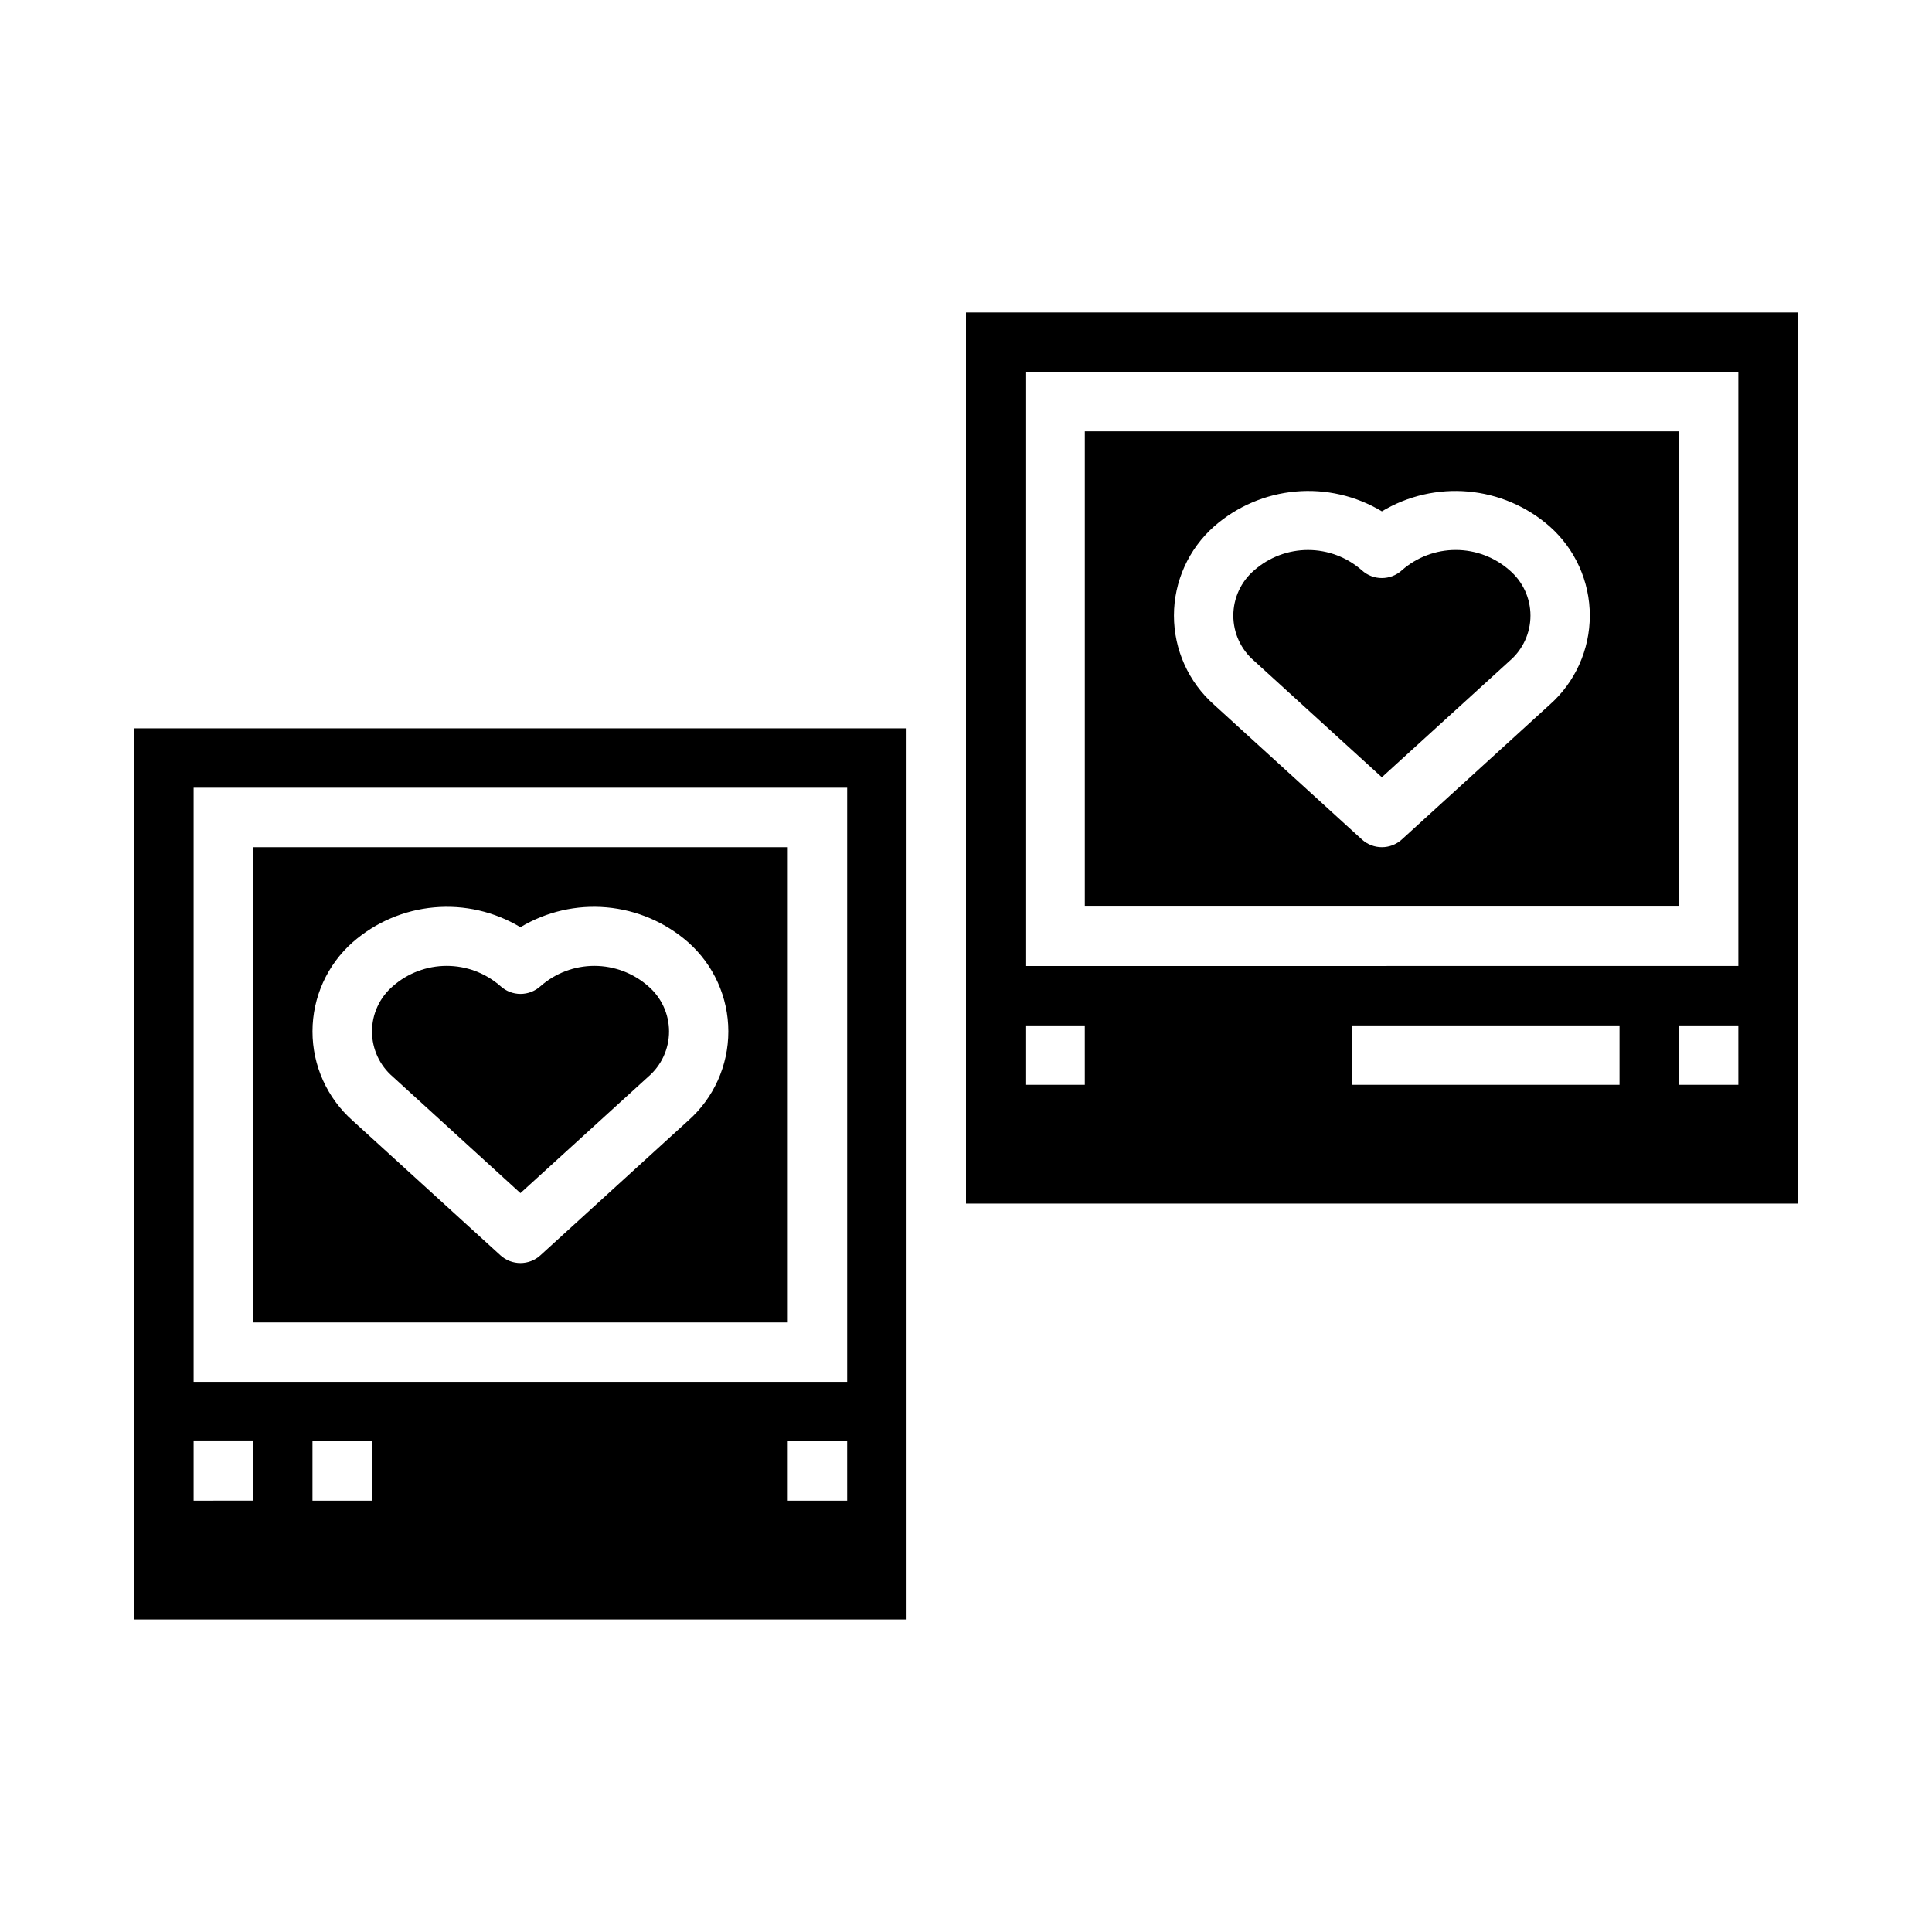 <?xml version="1.0" encoding="UTF-8"?>
<!-- Uploaded to: SVG Repo, www.svgrepo.com, Generator: SVG Repo Mixer Tools -->
<svg fill="#000000" width="800px" height="800px" version="1.1" viewBox="144 144 512 512" xmlns="http://www.w3.org/2000/svg">
 <g>
  <path d="m211.07 494.46h141.7v-125.95h-141.7zm26.41-100.76c6.031-5.285 13.582-8.52 21.57-9.234 7.984-0.719 15.992 1.121 22.867 5.254 6.875-4.133 14.879-5.973 22.867-5.258 7.988 0.715 15.539 3.949 21.57 9.23 6.781 5.992 10.664 14.605 10.664 23.652 0 9.051-3.883 17.66-10.664 23.652l-39.133 35.668c-3.004 2.742-7.606 2.742-10.609 0l-39.133-35.668c-6.781-5.992-10.664-14.602-10.664-23.652 0-9.047 3.883-17.66 10.664-23.652z"/>
  <path d="m515.51 295.13c-3.004 2.742-7.606 2.742-10.609 0-3.945-3.465-9.012-5.379-14.262-5.379s-10.316 1.914-14.262 5.379c-3.508 3-5.531 7.387-5.531 12.008 0 4.617 2.023 9.008 5.531 12.008l33.828 30.836 33.852-30.836h-0.004c3.512-3 5.535-7.391 5.535-12.008 0-4.621-2.023-9.008-5.535-12.008-3.941-3.473-9.016-5.387-14.27-5.387s-10.328 1.914-14.273 5.387z"/>
  <path d="m281.92 460.19 33.852-30.836c3.508-3 5.531-7.387 5.531-12.008 0-4.617-2.023-9.008-5.531-12.008-3.945-3.465-9.012-5.375-14.262-5.375s-10.316 1.91-14.262 5.375c-3.004 2.742-7.606 2.742-10.609 0-3.941-3.465-9.012-5.375-14.262-5.375-5.246 0-10.316 1.91-14.258 5.375-3.512 3-5.535 7.391-5.535 12.008 0 4.621 2.023 9.008 5.535 12.008z"/>
  <path d="m179.58 573.18h204.67v-236.16h-204.67zm62.977-31.488h-15.746v-15.746h15.742zm125.95 0h-15.746v-15.746h15.742zm-173.19-188.93h173.19v157.44h-173.19zm0 173.18h15.746v15.742l-15.746 0.004z"/>
  <path d="m588.93 258.3h-157.44v125.95h157.44zm-34.281 72.484-39.133 35.668v0.004c-3.004 2.742-7.606 2.742-10.609 0l-39.133-35.668c-6.781-5.992-10.664-14.605-10.664-23.652s3.883-17.66 10.664-23.652c6.031-5.285 13.582-8.516 21.57-9.23 7.988-0.715 15.992 1.125 22.867 5.254 6.875-4.125 14.879-5.965 22.867-5.25 7.984 0.715 15.539 3.945 21.57 9.227 6.781 5.992 10.664 14.605 10.664 23.652s-3.883 17.66-10.664 23.652z"/>
  <path d="m400 226.81v236.16h220.41v-236.16zm31.488 204.67-15.746 0.004v-15.746h15.742zm141.7 0-70.848 0.004v-15.746h70.848zm31.488 0-15.746 0.004v-15.746h15.742zm0-31.488-188.93 0.004v-157.44h188.93z"/>
 </g>
</svg>